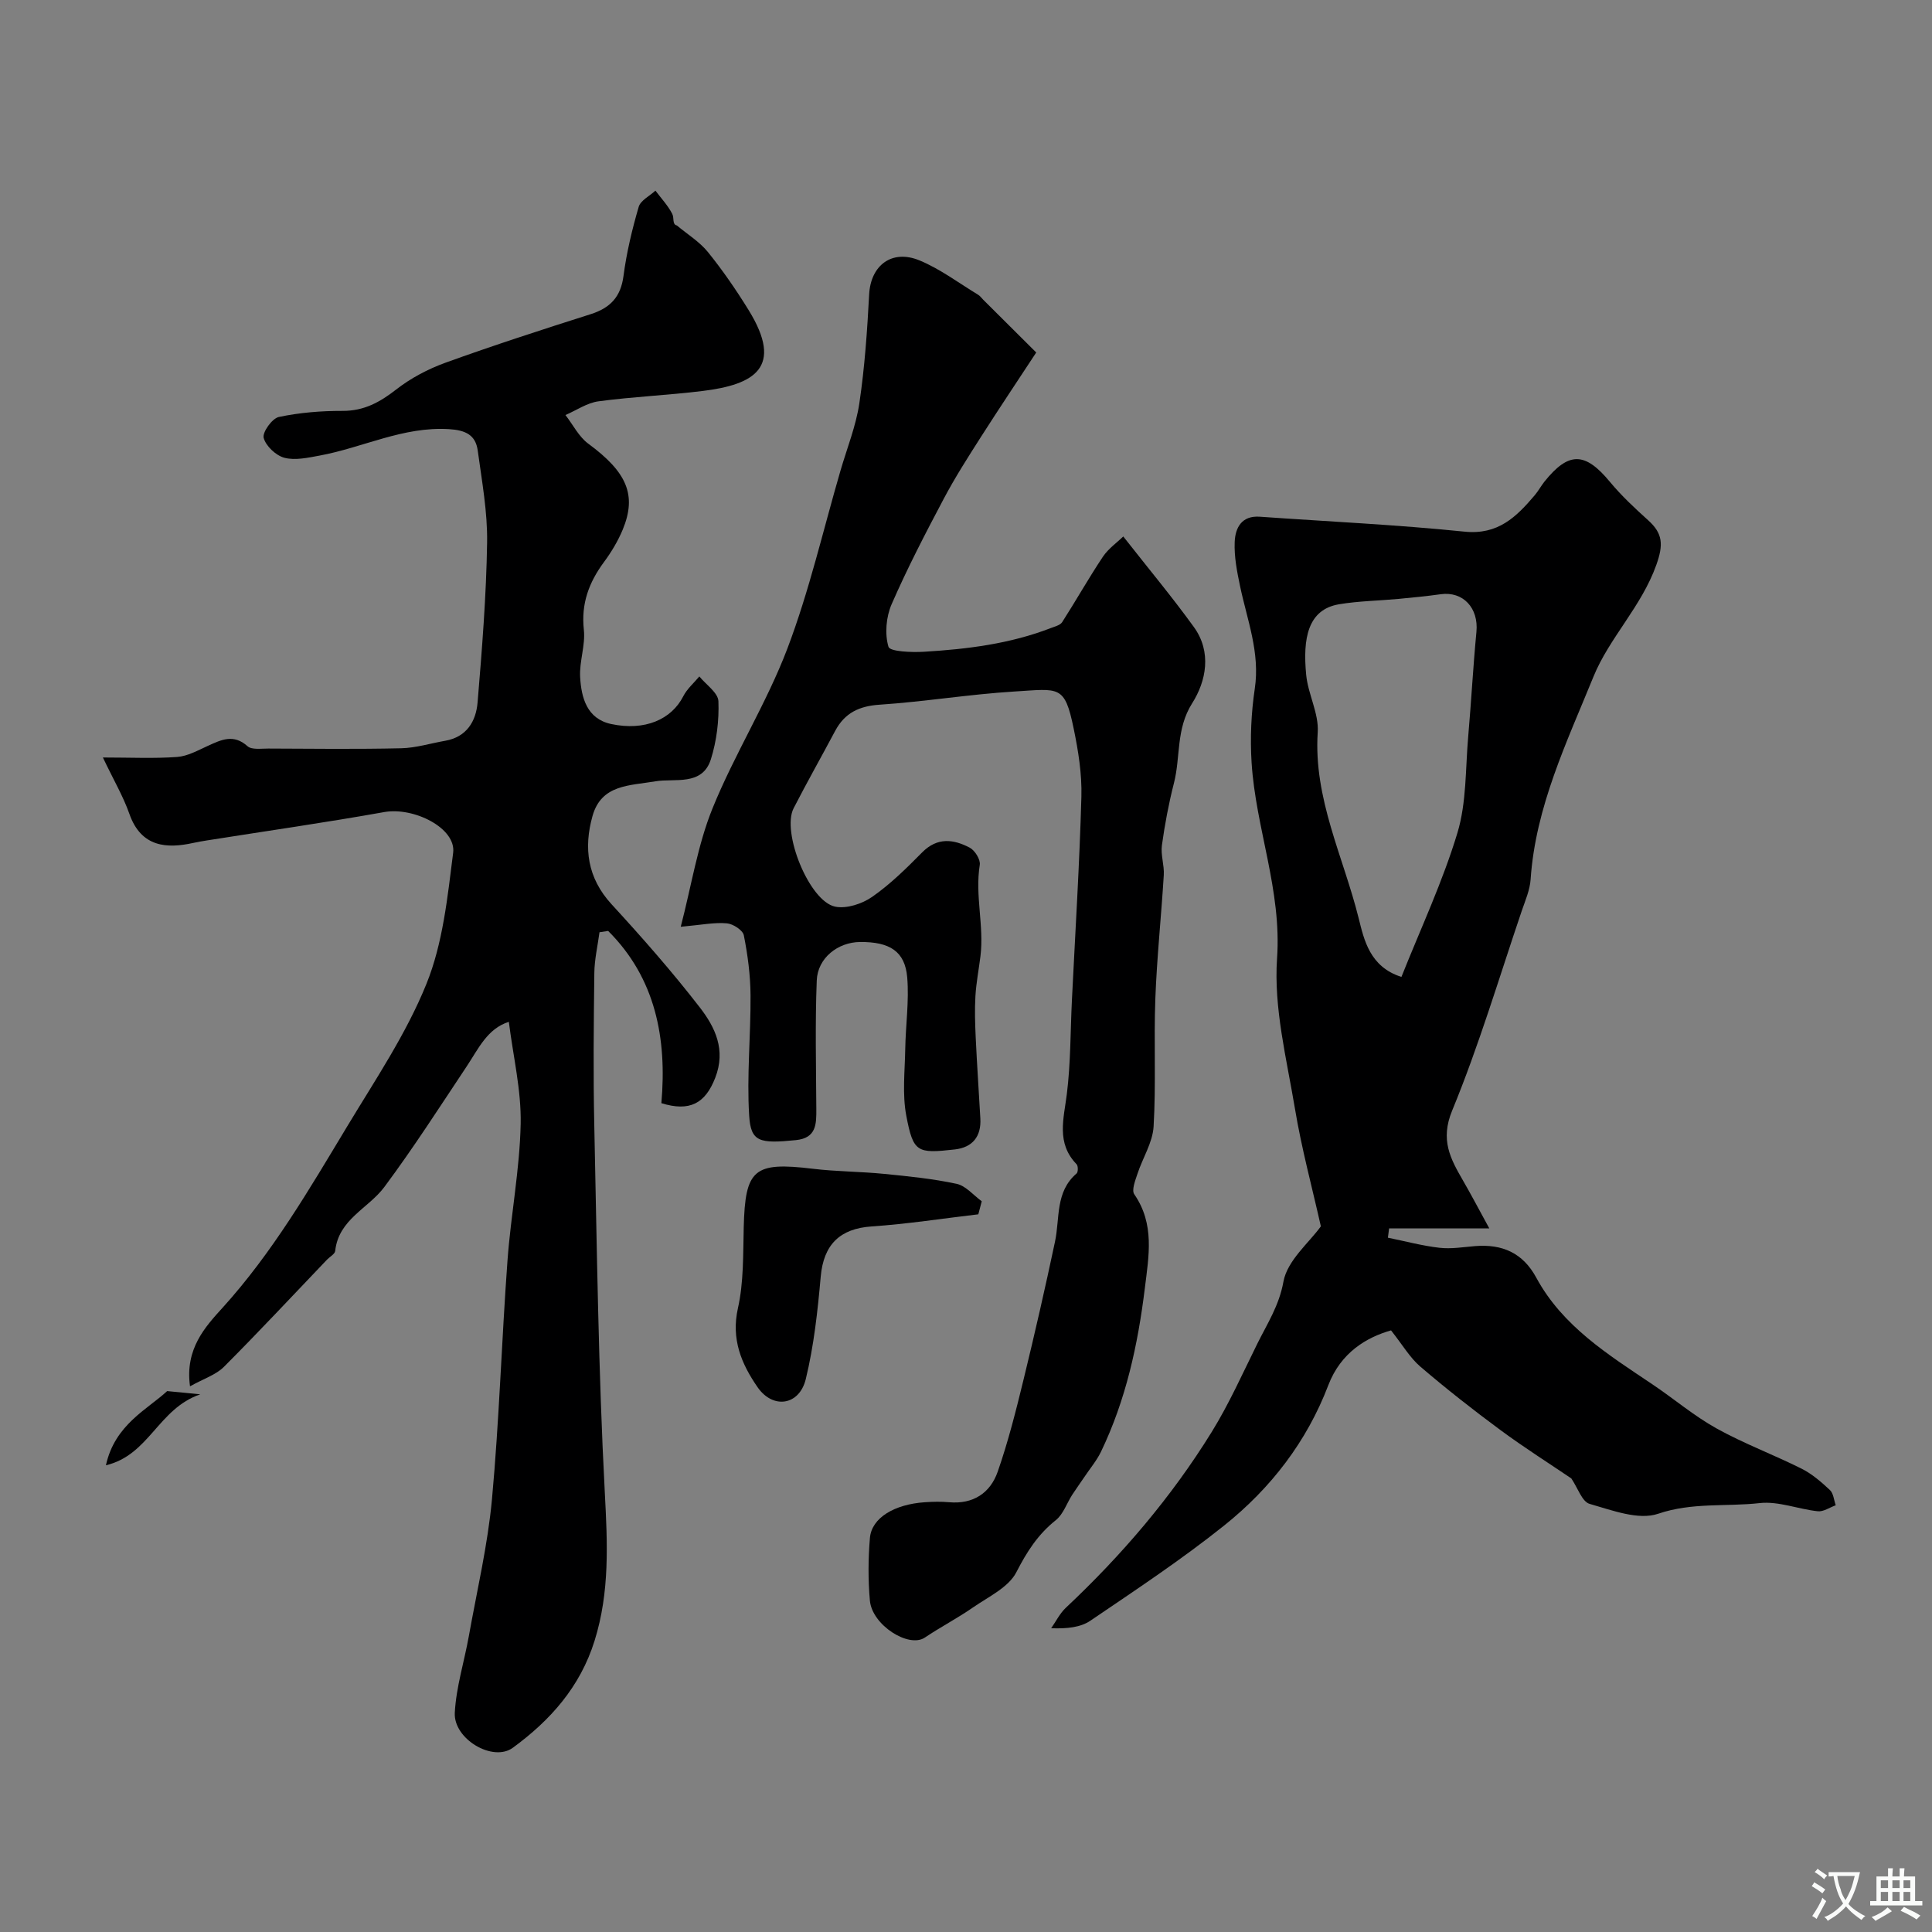 <svg enable-background="new 0 0 400 400" viewBox="0 0 400 400" xmlns="http://www.w3.org/2000/svg"><rect x="0" y="0" width="400" height="400" fill="#808080" stroke="none"/><g fill="#000001"><path d="m21.3 156.83c5.75 0 10.59.24 15.38-.11 2.17-.16 4.31-1.37 6.36-2.3 2.77-1.26 5.31-2.52 8.2.07.88.79 2.85.48 4.33.49 9.17.04 18.33.15 27.49-.06 3.05-.07 6.07-1.02 9.11-1.55 4.47-.78 6.39-4.06 6.71-7.96.92-11.01 1.8-22.04 1.97-33.08.1-6.34-1.08-12.72-1.94-19.05-.44-3.23-2.52-4.22-5.94-4.43-9.5-.59-17.83 3.82-26.78 5.47-2.41.44-5.06 1.04-7.3.46-1.76-.46-3.85-2.43-4.3-4.12-.3-1.16 1.75-4.04 3.14-4.33 4.3-.91 8.78-1.27 13.19-1.26 4.44.02 7.72-1.79 11.11-4.43 3.01-2.35 6.58-4.23 10.18-5.54 9.94-3.59 20-6.85 30.07-10.05 4.05-1.29 6.24-3.55 6.81-7.93.63-4.82 1.78-9.61 3.14-14.28.39-1.35 2.27-2.26 3.47-3.37 1.19 1.59 2.59 3.07 3.48 4.81.44.85-.05 2.19.96 2.4 2.17 1.82 4.69 3.36 6.44 5.52 3.07 3.8 5.85 7.85 8.42 12.01 7.35 11.92 1.15 15.43-9.55 16.74-7.16.88-14.4 1.18-21.55 2.14-2.36.32-4.56 1.86-6.83 2.84 1.56 2 2.76 4.48 4.73 5.93 7.96 5.86 10.1 10.6 7.13 17.79-.99 2.38-2.36 4.66-3.9 6.74-3.1 4.2-4.74 8.6-4.15 14 .35 3.19-.95 6.54-.77 9.77.24 4.3 1.4 8.66 6.42 9.74 6.97 1.49 12.49-.95 14.93-5.74.78-1.54 2.2-2.75 3.33-4.11 1.39 1.71 3.88 3.37 3.95 5.13.15 4-.36 8.2-1.56 12.02-1.77 5.61-7.52 3.89-11.46 4.56-5.43.92-11.19.64-13.04 7.16-1.87 6.62-1.08 12.84 3.94 18.3 6.34 6.9 12.55 13.96 18.28 21.37 3.15 4.08 5.44 8.76 3.18 14.56-2.06 5.31-5.28 7.07-11.15 5.25 1.17-13.36-1.17-25.85-11.02-35.66-.6.09-1.19.18-1.79.27-.38 2.82-1.04 5.63-1.07 8.45-.13 10.5-.24 21-.01 31.49.55 25.37.84 50.76 2.18 76.09.55 10.44 1.05 20.51-2.12 30.66-2.99 9.58-9.18 16.49-16.93 22.16-4.12 3.01-12.29-1.8-12.01-7.25.28-5.31 1.95-10.54 2.9-15.83 1.69-9.46 3.92-18.88 4.8-28.41 1.51-16.42 2-32.93 3.21-49.38.69-9.46 2.54-18.87 2.73-28.32.14-6.93-1.55-13.91-2.45-21.11-4.45 1.41-6.28 5.54-8.69 9.17-5.6 8.41-11.06 16.93-17.09 25.03-3.31 4.44-9.47 6.67-10.17 13.23-.07.65-1.1 1.19-1.68 1.79-7.1 7.42-14.1 14.94-21.36 22.21-1.67 1.67-4.21 2.46-7.02 4.03-1.08-7.79 3.19-12.35 6.76-16.29 10.33-11.4 17.95-24.53 25.8-37.55 5.81-9.64 12.21-19.13 16.39-29.48 3.41-8.43 4.37-17.98 5.53-27.14.65-5.11-8.14-9.52-14.27-8.43-12.19 2.18-24.47 3.93-36.7 5.87-.97.15-1.93.32-2.89.53-5.32 1.16-10.72.97-13.17-6.02-1.27-3.62-3.26-7-5.49-11.68z"/><path d="m308.34 254.32c-8 0-14.37 0-20.74 0-.08.64-.16 1.28-.25 1.93 3.56.72 7.09 1.68 10.68 2.09 2.42.28 4.94-.15 7.4-.35 5.58-.44 9.85 1.38 12.64 6.54 5.46 10.08 14.89 15.93 24.03 22.07 4.47 3 8.61 6.54 13.29 9.14 5.67 3.15 11.81 5.43 17.62 8.34 2.15 1.08 4.07 2.75 5.85 4.41.74.69.83 2.09 1.21 3.16-1.24.44-2.54 1.37-3.72 1.24-4.04-.43-8.15-2.13-12.04-1.69-6.96.78-13.98-.19-21.02 2.21-4.07 1.38-9.55-.73-14.18-2.05-1.56-.44-2.44-3.29-3.79-5.27-4.51-3.06-9.74-6.37-14.71-10.04-5.66-4.18-11.21-8.54-16.55-13.11-2.17-1.86-3.67-4.49-6.06-7.5-5.07 1.44-10.4 4.58-12.99 11.36-4.46 11.68-11.92 21.34-21.56 29.04-8.84 7.07-18.32 13.34-27.7 19.71-2.02 1.37-4.77 1.68-8.12 1.56 1-1.42 1.79-3.06 3.03-4.23 11.58-10.88 21.85-22.88 30.2-36.39 3.6-5.82 6.41-12.14 9.46-18.3 2.05-4.14 4.5-7.85 5.4-12.83.79-4.39 5.33-8.09 7.75-11.46-1.82-8.11-4.01-16.18-5.37-24.39-1.72-10.31-4.41-20.84-3.7-31.07.99-14.13-4.41-26.95-5.27-40.53-.32-5.08-.09-10.29.66-15.33 1.12-7.48-1.58-14.22-3.05-21.23-.63-3-1.24-6.11-1.11-9.14.12-2.9 1.4-5.5 5.2-5.23 14.13 1 28.29 1.65 42.37 3.09 6.97.72 10.76-3.07 14.57-7.56.73-.86 1.27-1.89 1.98-2.78 5.04-6.29 8.43-6.18 13.58.05 2.37 2.86 5.13 5.43 7.9 7.93 3.04 2.74 3.19 5.04 1.7 9.23-3.07 8.65-9.77 15.15-13.03 23.18-5.49 13.5-11.99 26.93-13 41.93-.15 2.21-1.11 4.4-1.84 6.54-4.69 13.83-8.86 27.88-14.41 41.35-2.5 6.07-.37 9.94 2.25 14.48 1.61 2.77 3.08 5.59 5.44 9.9zm-18.19-52.06c3.98-10 8.53-19.68 11.59-29.81 1.91-6.31 1.65-13.3 2.24-20 .63-7.21 1.01-14.44 1.7-21.64.47-4.93-2.76-8.43-7.41-7.78-2.91.41-5.84.69-8.77.97-4.09.38-8.24.43-12.28 1.11-6.48 1.1-7.51 7.1-6.79 14.6.38 4.01 2.65 8.01 2.39 11.9-.9 13.74 5.33 25.81 8.49 38.55 1.1 4.4 2.28 10.02 8.84 12.1z"/><path d="m140.94 191.88c2.24-8.62 3.5-16.91 6.56-24.47 4.57-11.28 11.19-21.75 15.51-33.11 4.54-11.95 7.41-24.54 11-36.85 1.35-4.64 3.2-9.22 3.91-13.96 1.11-7.46 1.63-15.02 2.03-22.56.32-5.97 4.68-9.39 10.44-7.01 4.28 1.77 8.1 4.67 12.1 7.09.42.25.72.69 1.07 1.04 3.31 3.29 6.61 6.58 10.98 10.93-3.73 5.68-7.62 11.49-11.39 17.39-2.7 4.23-5.42 8.47-7.76 12.9-3.8 7.17-7.55 14.39-10.79 21.83-1.14 2.62-1.45 6.14-.65 8.81.3 1.01 4.81 1.18 7.35 1.03 8.96-.54 17.86-1.64 26.32-4.93.81-.31 1.88-.57 2.29-1.2 2.87-4.48 5.48-9.12 8.43-13.54 1.14-1.7 2.95-2.96 4.22-4.2 5.21 6.64 10.13 12.54 14.62 18.75 3.74 5.17 2.55 11.21-.36 15.79-3.38 5.34-2.37 11.08-3.77 16.53-1.08 4.23-1.89 8.54-2.49 12.87-.27 1.99.51 4.12.39 6.15-.52 8.54-1.43 17.06-1.75 25.61-.33 8.81.16 17.67-.36 26.47-.2 3.32-2.27 6.51-3.35 9.81-.45 1.37-1.24 3.35-.65 4.21 4.26 6.19 3.01 12.75 2.18 19.5-1.44 11.72-3.93 23.11-9.07 33.8-.9 1.86-2.28 3.49-3.44 5.23-.83 1.24-1.71 2.44-2.52 3.69-1.13 1.76-1.85 4.02-3.39 5.25-3.71 2.95-6 6.54-8.17 10.77-1.62 3.16-5.8 5.1-9.02 7.33-3.2 2.22-6.69 4.03-9.93 6.21-3.33 2.24-10.93-2.58-11.38-7.66-.38-4.3-.36-8.68.01-12.98.36-4.14 5.05-6.96 11.39-7.38 1.66-.11 3.34-.15 5 0 4.99.45 8.52-1.91 10.06-6.31 2.18-6.24 3.8-12.7 5.37-19.14 2.31-9.47 4.48-18.97 6.5-28.51 1.03-4.86.02-10.31 4.47-14.11.33-.28.33-1.56 0-1.9-4.26-4.41-2.66-9.4-2.02-14.56.8-6.43.73-12.97 1.05-19.45.69-14.03 1.57-28.05 1.96-42.08.13-4.7-.64-9.5-1.6-14.13-1.87-9.08-2.96-8.23-12.27-7.66-9.32.57-18.59 2.11-27.91 2.73-4.25.28-7.21 1.71-9.19 5.41-2.85 5.36-5.84 10.64-8.61 16.03-2.53 4.95 3.23 19.25 8.59 20.37 2.36.49 5.6-.58 7.68-2.03 3.76-2.62 7.1-5.92 10.34-9.2 3.14-3.18 6.5-2.74 9.85-.98 1.07.56 2.26 2.47 2.08 3.56-1.02 6.35.92 12.63.14 18.93-.34 2.75-.88 5.49-1.04 8.26-.17 2.84-.07 5.71.06 8.55.26 5.59.65 11.18.96 16.77.21 3.74-1.62 5.99-5.28 6.41-7.83.88-8.6.63-10.05-6.97-.85-4.45-.3-9.19-.22-13.79.08-4.96.82-9.96.41-14.86-.46-5.4-3.62-7.38-9.77-7.33-4.57.04-8.78 3.3-8.96 7.97-.35 8.84-.14 17.71-.09 26.56.02 3.16.03 6.06-4.23 6.49-7.55.76-9.33.37-9.67-5.04-.52-8.28.34-16.65.28-24.97-.03-4.15-.58-8.33-1.39-12.4-.21-1.05-2.22-2.36-3.49-2.47-2.56-.24-5.18.31-9.57.71z"/><path d="m202.55 251.41c-7.36.86-14.7 2.01-22.08 2.51-6.58.44-9.96 3.76-10.55 10.4-.63 7.11-1.41 14.29-3.09 21.2-1.34 5.5-6.81 6.27-9.98 1.69-3.34-4.83-5.51-9.93-4.07-16.36 1.21-5.4 1.06-11.14 1.2-16.73.3-12.1 2.1-13.61 14.31-12.14 4.89.59 9.86.57 14.77 1.06 5.03.5 10.08 1 15 2.06 1.9.41 3.48 2.36 5.2 3.61-.25.9-.48 1.8-.71 2.7z"/><path d="m41.46 288.68c-8.75 3-10.53 12.55-19.53 14.69 1.84-8.42 8.56-11.55 12.68-15.36 2.34.23 3.76.37 6.85.67z"/></g><path d="m377.9 391.2c-.2.3-.4.5-.6.8-.7-.6-1.4-1-2.2-1.5.2-.3.4-.5.5-.8.6.4 1.4.8 2.3 1.5zm-1.8 6.1c-.2-.2-.5-.4-.9-.6.4-.6.8-1.2 1.2-1.9s.7-1.3.9-1.9c.3.3.5.5.8.7-.7 1.3-1.4 2.6-2 3.7zm2.2-9c-.3.3-.5.5-.6.8-.6-.6-1.3-1.1-2-1.5.3-.3.5-.5.6-.7.6.5 1.3.9 2 1.4zm.3.2v-.9h2 4.5c-.3 1.3-.6 2.5-1 3.6s-.9 2.1-1.4 3c.4.5 1 1 1.6 1.4s1.2.8 1.9 1.1c-.3.2-.5.4-.8.8-.4-.3-1-.7-1.6-1.2s-1.2-1.1-1.6-1.6c-.5.6-1.1 1.1-1.7 1.6s-1.4.9-2.1 1.4c-.1-.3-.3-.5-.7-.8.6-.2 1.2-.5 1.9-1s1.4-1.1 2-1.8c-.5-.8-.9-1.6-1.2-2.5s-.6-2-.8-3.2c-.4.1-.7.1-1 .1zm2.5 2.7c.2 1 .7 1.7 1 2.2.3-.5.6-1.1 1-2s.6-1.9.9-3h-3.2-.4c.1.9.3 1.8.7 2.8z" fill="#fafbfa"/><path d="m396.5 388.5v1.5 3.6h1.5v.9c-.4 0-1 0-1.7 0h-7.9c-.5 0-.9 0-1.2 0v-.9h1.3v-3.5c0-.7 0-1.2 0-1.6h2.4c0-.8 0-1.4 0-1.7h1c0 .3-.1.8-.1 1.7h1.5c0-.8 0-1.4 0-1.7h1c0 .3-.1.9-.1 1.7zm-8.2 9.2c-.2-.3-.5-.5-.8-.8.8-.3 1.4-.6 1.9-.9s1-.7 1.4-1.1c.3.3.6.5.9.8-1.6 1-2.8 1.6-3.4 2zm2.6-6.8v-1.6h-1.5v1.6zm0 2.7v-1.9h-1.5v1.9zm2.4-2.7v-1.6h-1.5v1.6zm0 2.7v-1.9h-1.5v1.9zm.2 2 .7-.8c.4.2.9.5 1.6.8s1.3.7 1.8 1c-.3.3-.5.5-.8.8-.4-.3-1.5-1-3.3-1.8zm2-4.7v-1.6h-1.4v1.6zm0 2.7v-1.9h-1.4v1.9z" fill="#fafbfa"/></svg>